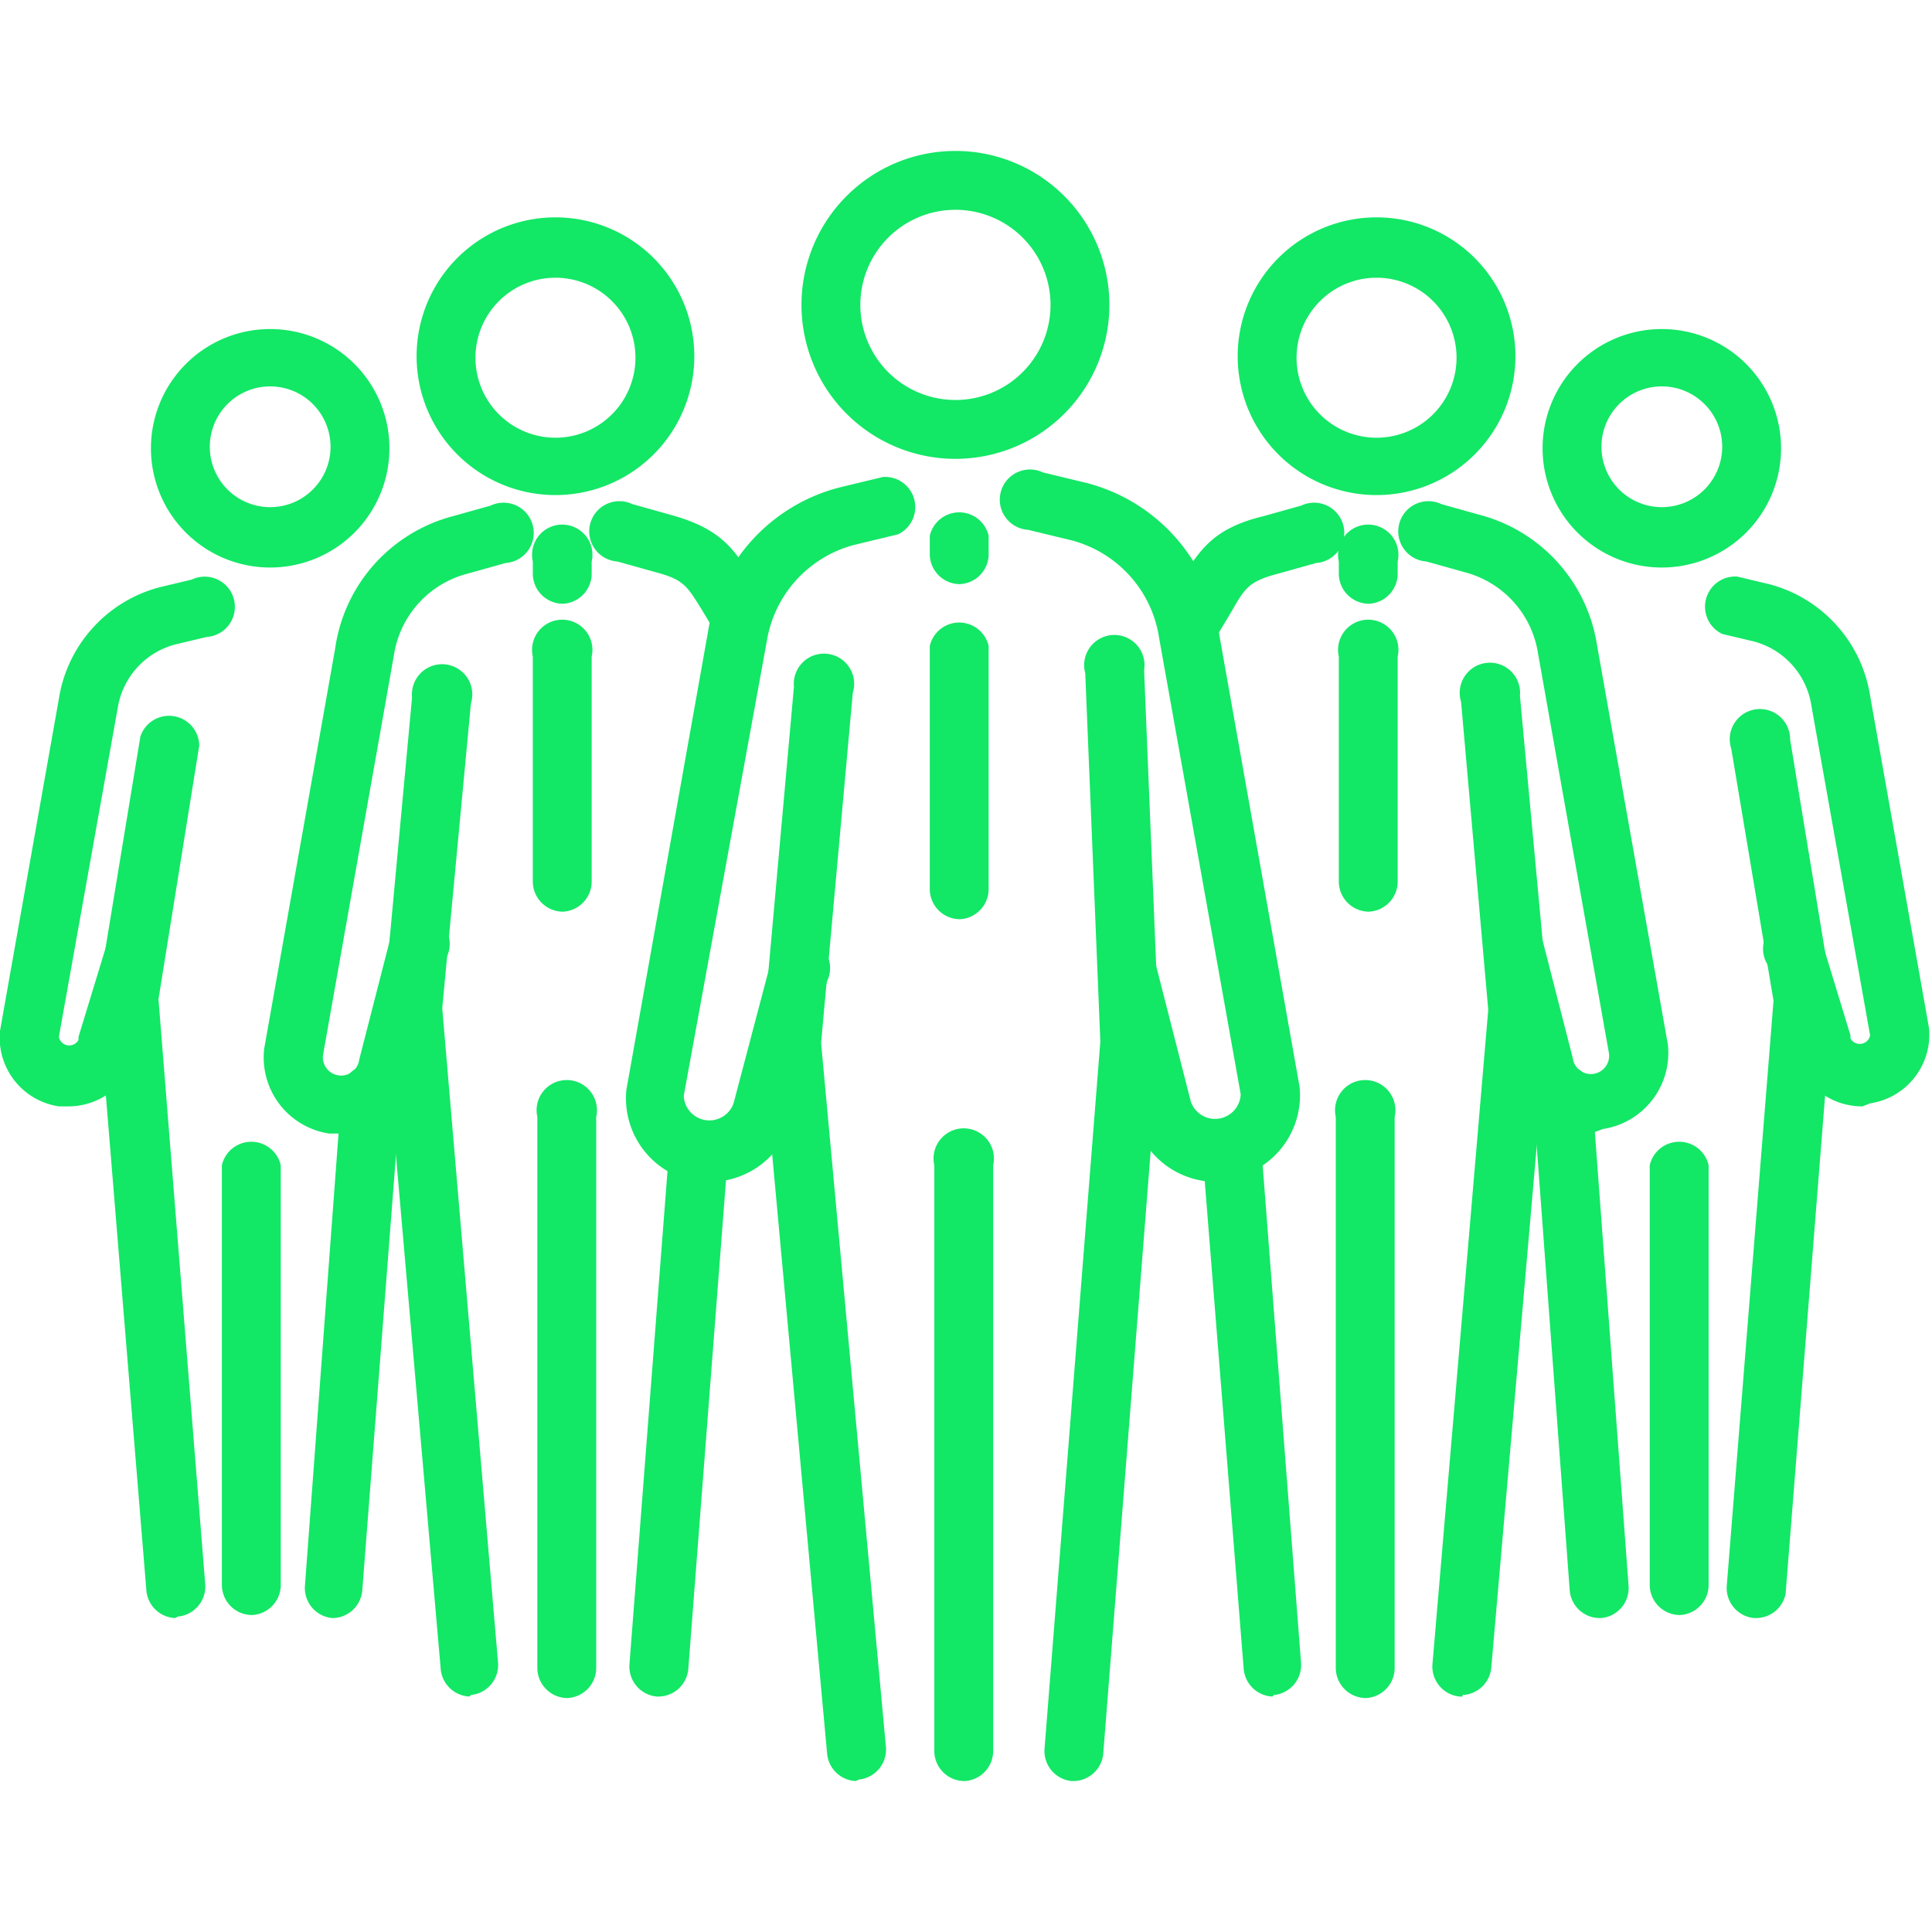 <svg id="Calque_2" data-name="Calque 2" xmlns="http://www.w3.org/2000/svg" viewBox="0 0 128 128"><title>ic-clients</title><path d="M63.3,30.4A10.2,10.2,0,1,1,73.5,20.2,10.2,10.2,0,0,1,63.3,30.4Zm0-16.5a6.3,6.3,0,1,0,6.3,6.3A6.3,6.3,0,0,0,63.3,13.9Z" style="fill:#13e766"/><path d="M71.1,118H71a2,2,0,0,1-1.8-2.1L72.9,69l-1-24.4a2,2,0,1,1,3.9-.2l1,24.5a1.9,1.9,0,0,1,0,.2l-3.7,47A2,2,0,0,1,71.1,118Zm-14.4,0a2,2,0,0,1-1.9-1.8L50.5,69.3a1.9,1.9,0,0,1,0-.4l2.1-23.4a2,2,0,1,1,3.9.4L54.4,69.1l4.3,46.7a2,2,0,0,1-1.8,2.1Z" style="fill:#13e766"/><path d="M63.9,118a2,2,0,0,1-2-2V77.2a2,2,0,1,1,3.9,0V116A2,2,0,0,1,63.9,118Z" style="fill:#13e766"/><path d="M47,78.3h-.8a5.6,5.6,0,0,1-4.7-6.1h0l5.4-30.3a11.8,11.8,0,0,1,8.7-9.6l2.9-.7a2,2,0,0,1,1,3.8l-2.9.7a7.9,7.9,0,0,0-5.8,6.4h0L45.3,72.6a1.7,1.7,0,0,0,3.3.5h0L51,64a2,2,0,1,1,3.8,1l-2.3,8.9A5.6,5.6,0,0,1,47,78.3Z" style="fill:#13e766"/><path d="M80.5,78.3a5.6,5.6,0,0,1-5.4-4.4L72.8,65a2,2,0,0,1,3.8-1L78.9,73h0a1.7,1.7,0,0,0,3.3-.5L76.8,42.3h0A7.9,7.9,0,0,0,71,35.8l-2.9-.7a2,2,0,1,1,1-3.8l2.9.7a11.8,11.8,0,0,1,8.7,9.6L86.1,72h0a5.6,5.6,0,0,1-4.7,6.1Z" style="fill:#13e766"/><path d="M63.6,38.7a2,2,0,0,1-2-2V35.5a2,2,0,0,1,3.9,0v1.3A2,2,0,0,1,63.6,38.7Z" style="fill:#13e766"/><path d="M63.6,60.9a2,2,0,0,1-2-2V42.8a2,2,0,0,1,3.9,0V58.9A2,2,0,0,1,63.6,60.9Z" style="fill:#13e766"/><path d="M91.2,32.8a9.2,9.2,0,1,1,9.2-9.2A9.2,9.2,0,0,1,91.2,32.8Zm0-14.4a5.3,5.3,0,1,0,5.3,5.3A5.3,5.3,0,0,0,91.2,18.4Z" style="fill:#13e766"/><path d="M84.3,112.4a2,2,0,0,1-1.9-1.8L79.7,76.8a2,2,0,0,1,3.9-.3l2.6,33.7a2,2,0,0,1-1.8,2.1Zm12.6,0h-.2a2,2,0,0,1-1.8-2.1l3.7-43.4L96.8,46.5a2,2,0,1,1,3.9-.4l1.9,20.5a2,2,0,0,1,0,.3l-3.8,43.6A2,2,0,0,1,96.9,112.3Z" style="fill:#13e766"/><path d="M90.5,112.5a2,2,0,0,1-2-2V74a2,2,0,1,1,3.9,0v36.5A2,2,0,0,1,90.5,112.5Z" style="fill:#13e766"/><path d="M105.4,75.1a5.1,5.1,0,0,1-5-4l-2-7.8a2,2,0,0,1,3.8-1l2,7.8h0a1.2,1.2,0,0,0,2.4-.3l-4.7-26.5h0A6.6,6.6,0,0,0,97,37.9l-2.5-.7a2,2,0,1,1,1-3.8l2.5.7a10.6,10.6,0,0,1,7.8,8.6l4.7,26.5h0a5.1,5.1,0,0,1-4.3,5.6Z" style="fill:#13e766"/><path d="M79,42.8a2,2,0,0,1-1.6-3l.8-1.3c1.3-2.1,2.2-3.5,5.5-4.3l2.5-.7a2,2,0,1,1,1,3.8l-2.5.7c-1.9.5-2.2.9-3.1,2.5l-.9,1.5A2,2,0,0,1,79,42.8Z" style="fill:#13e766"/><path d="M90.7,40a2,2,0,0,1-2-2v-.8a2,2,0,1,1,3.9,0v.8A2,2,0,0,1,90.7,40Z" style="fill:#13e766"/><path d="M90.7,60.4a2,2,0,0,1-2-2V43.5a2,2,0,1,1,3.9,0V58.4A2,2,0,0,1,90.7,60.4Z" style="fill:#13e766"/><path d="M110.1,37.6a7.9,7.9,0,1,1,7.9-7.9A7.9,7.9,0,0,1,110.1,37.6Zm0-12a4,4,0,1,0,4,4A4,4,0,0,0,110.1,25.6Z" style="fill:#13e766"/><path d="M105.9,107.2a2,2,0,0,1-1.9-1.8l-2.4-32.3a2,2,0,1,1,3.9-.3l2.4,32.3a2,2,0,0,1-1.8,2.1Zm10.5,0h-.2a2,2,0,0,1-1.8-2.1l3.1-38.8-2.8-16.7a2,2,0,1,1,3.9-.6l2.8,17a1.9,1.9,0,0,1,0,.5l-3.1,39.1A2,2,0,0,1,116.4,107.2Z" style="fill:#13e766"/><path d="M111.3,107a2,2,0,0,1-2-2V77.2a2,2,0,0,1,3.9,0v27.9A2,2,0,0,1,111.3,107Z" style="fill:#13e766"/><path d="M123.4,73.3a4.6,4.6,0,0,1-4.5-3.5l-1.8-5.9a2,2,0,1,1,3.7-1.2l1.8,5.9v.2a.7.7,0,0,0,1.3-.2l-3.9-21.9h0a5.2,5.2,0,0,0-3.8-4.2l-2.1-.5a2,2,0,0,1,1-3.8l2.1.5a9.1,9.1,0,0,1,6.7,7.4l3.9,22h0a4.6,4.6,0,0,1-3.9,5Z" style="fill:#13e766"/><path d="M36.8,32.8A9.2,9.2,0,1,1,46,23.7,9.2,9.2,0,0,1,36.8,32.8Zm0-14.4a5.3,5.3,0,1,0,5.3,5.3A5.3,5.3,0,0,0,36.8,18.4Z" style="fill:#13e766"/><path d="M43.7,112.4h-.2a2,2,0,0,1-1.8-2.1l2.6-33.7a2,2,0,1,1,3.9.3l-2.6,33.7A2,2,0,0,1,43.7,112.4Zm-12.6,0a2,2,0,0,1-1.9-1.8L25.4,67a2,2,0,0,1,0-.3l1.9-20.5a2,2,0,1,1,3.9.4L29.3,66.8l3.7,43.4a2,2,0,0,1-1.8,2.1Z" style="fill:#13e766"/><path d="M37.6,112.5a2,2,0,0,1-2-2V74a2,2,0,1,1,3.9,0v36.5A2,2,0,0,1,37.6,112.5Z" style="fill:#13e766"/><path d="M22.6,75.1h-.8a5.1,5.1,0,0,1-4.3-5.6h0l4.7-26.5A10.6,10.6,0,0,1,30,34.2l2.5-.7a2,2,0,1,1,1,3.8l-2.5.7a6.6,6.6,0,0,0-4.9,5.4h0L21.4,69.9a1.2,1.2,0,0,0,2.4.3h0l2-7.8a2,2,0,1,1,3.8,1l-2,7.8A5.1,5.1,0,0,1,22.6,75.1Z" style="fill:#13e766"/><path d="M49,42.8a2,2,0,0,1-1.6-.9l-.9-1.5c-1-1.6-1.2-2-3.1-2.5l-2.5-.7a2,2,0,1,1,1-3.8l2.5.7c3.3.9,4.2,2.2,5.5,4.3l.8,1.3a2,2,0,0,1-1.6,3Z" style="fill:#13e766"/><path d="M37.3,40a2,2,0,0,1-2-2v-.8a2,2,0,1,1,3.9,0v.8A2,2,0,0,1,37.3,40Z" style="fill:#13e766"/><path d="M37.3,60.4a2,2,0,0,1-2-2V43.5a2,2,0,1,1,3.9,0V58.4A2,2,0,0,1,37.3,60.4Z" style="fill:#13e766"/><path d="M17.9,37.6a7.9,7.9,0,1,1,7.9-7.9A7.9,7.9,0,0,1,17.9,37.6Zm0-12a4,4,0,1,0,4,4A4,4,0,0,0,17.9,25.6Z" style="fill:#13e766"/><path d="M22.1,107.2h-.1a2,2,0,0,1-1.8-2.1l2.4-32.3a2,2,0,1,1,3.9.3L24,105.4A2,2,0,0,1,22.1,107.2Zm-10.5,0a2,2,0,0,1-1.9-1.8L6.5,66.3a1.9,1.9,0,0,1,0-.5l2.8-17a2,2,0,0,1,3.9.6L10.5,66.2,13.6,105a2,2,0,0,1-1.8,2.1Z" style="fill:#13e766"/><path d="M16.7,107a2,2,0,0,1-2-2V77.2a2,2,0,0,1,3.9,0v27.9A2,2,0,0,1,16.7,107Z" style="fill:#13e766"/><path d="M4.6,73.3H3.9a4.6,4.6,0,0,1-3.9-5H0l3.9-22a9.1,9.1,0,0,1,6.7-7.4l2.1-.5a2,2,0,1,1,1,3.8l-2.1.5a5.2,5.2,0,0,0-3.8,4.2h0L3.9,68.7a.7.7,0,0,0,1.3.2v-.2l1.8-5.9a2,2,0,0,1,3.7,1.2L9,69.8A4.6,4.6,0,0,1,4.6,73.3Z" style="fill:#13e766"/></svg>